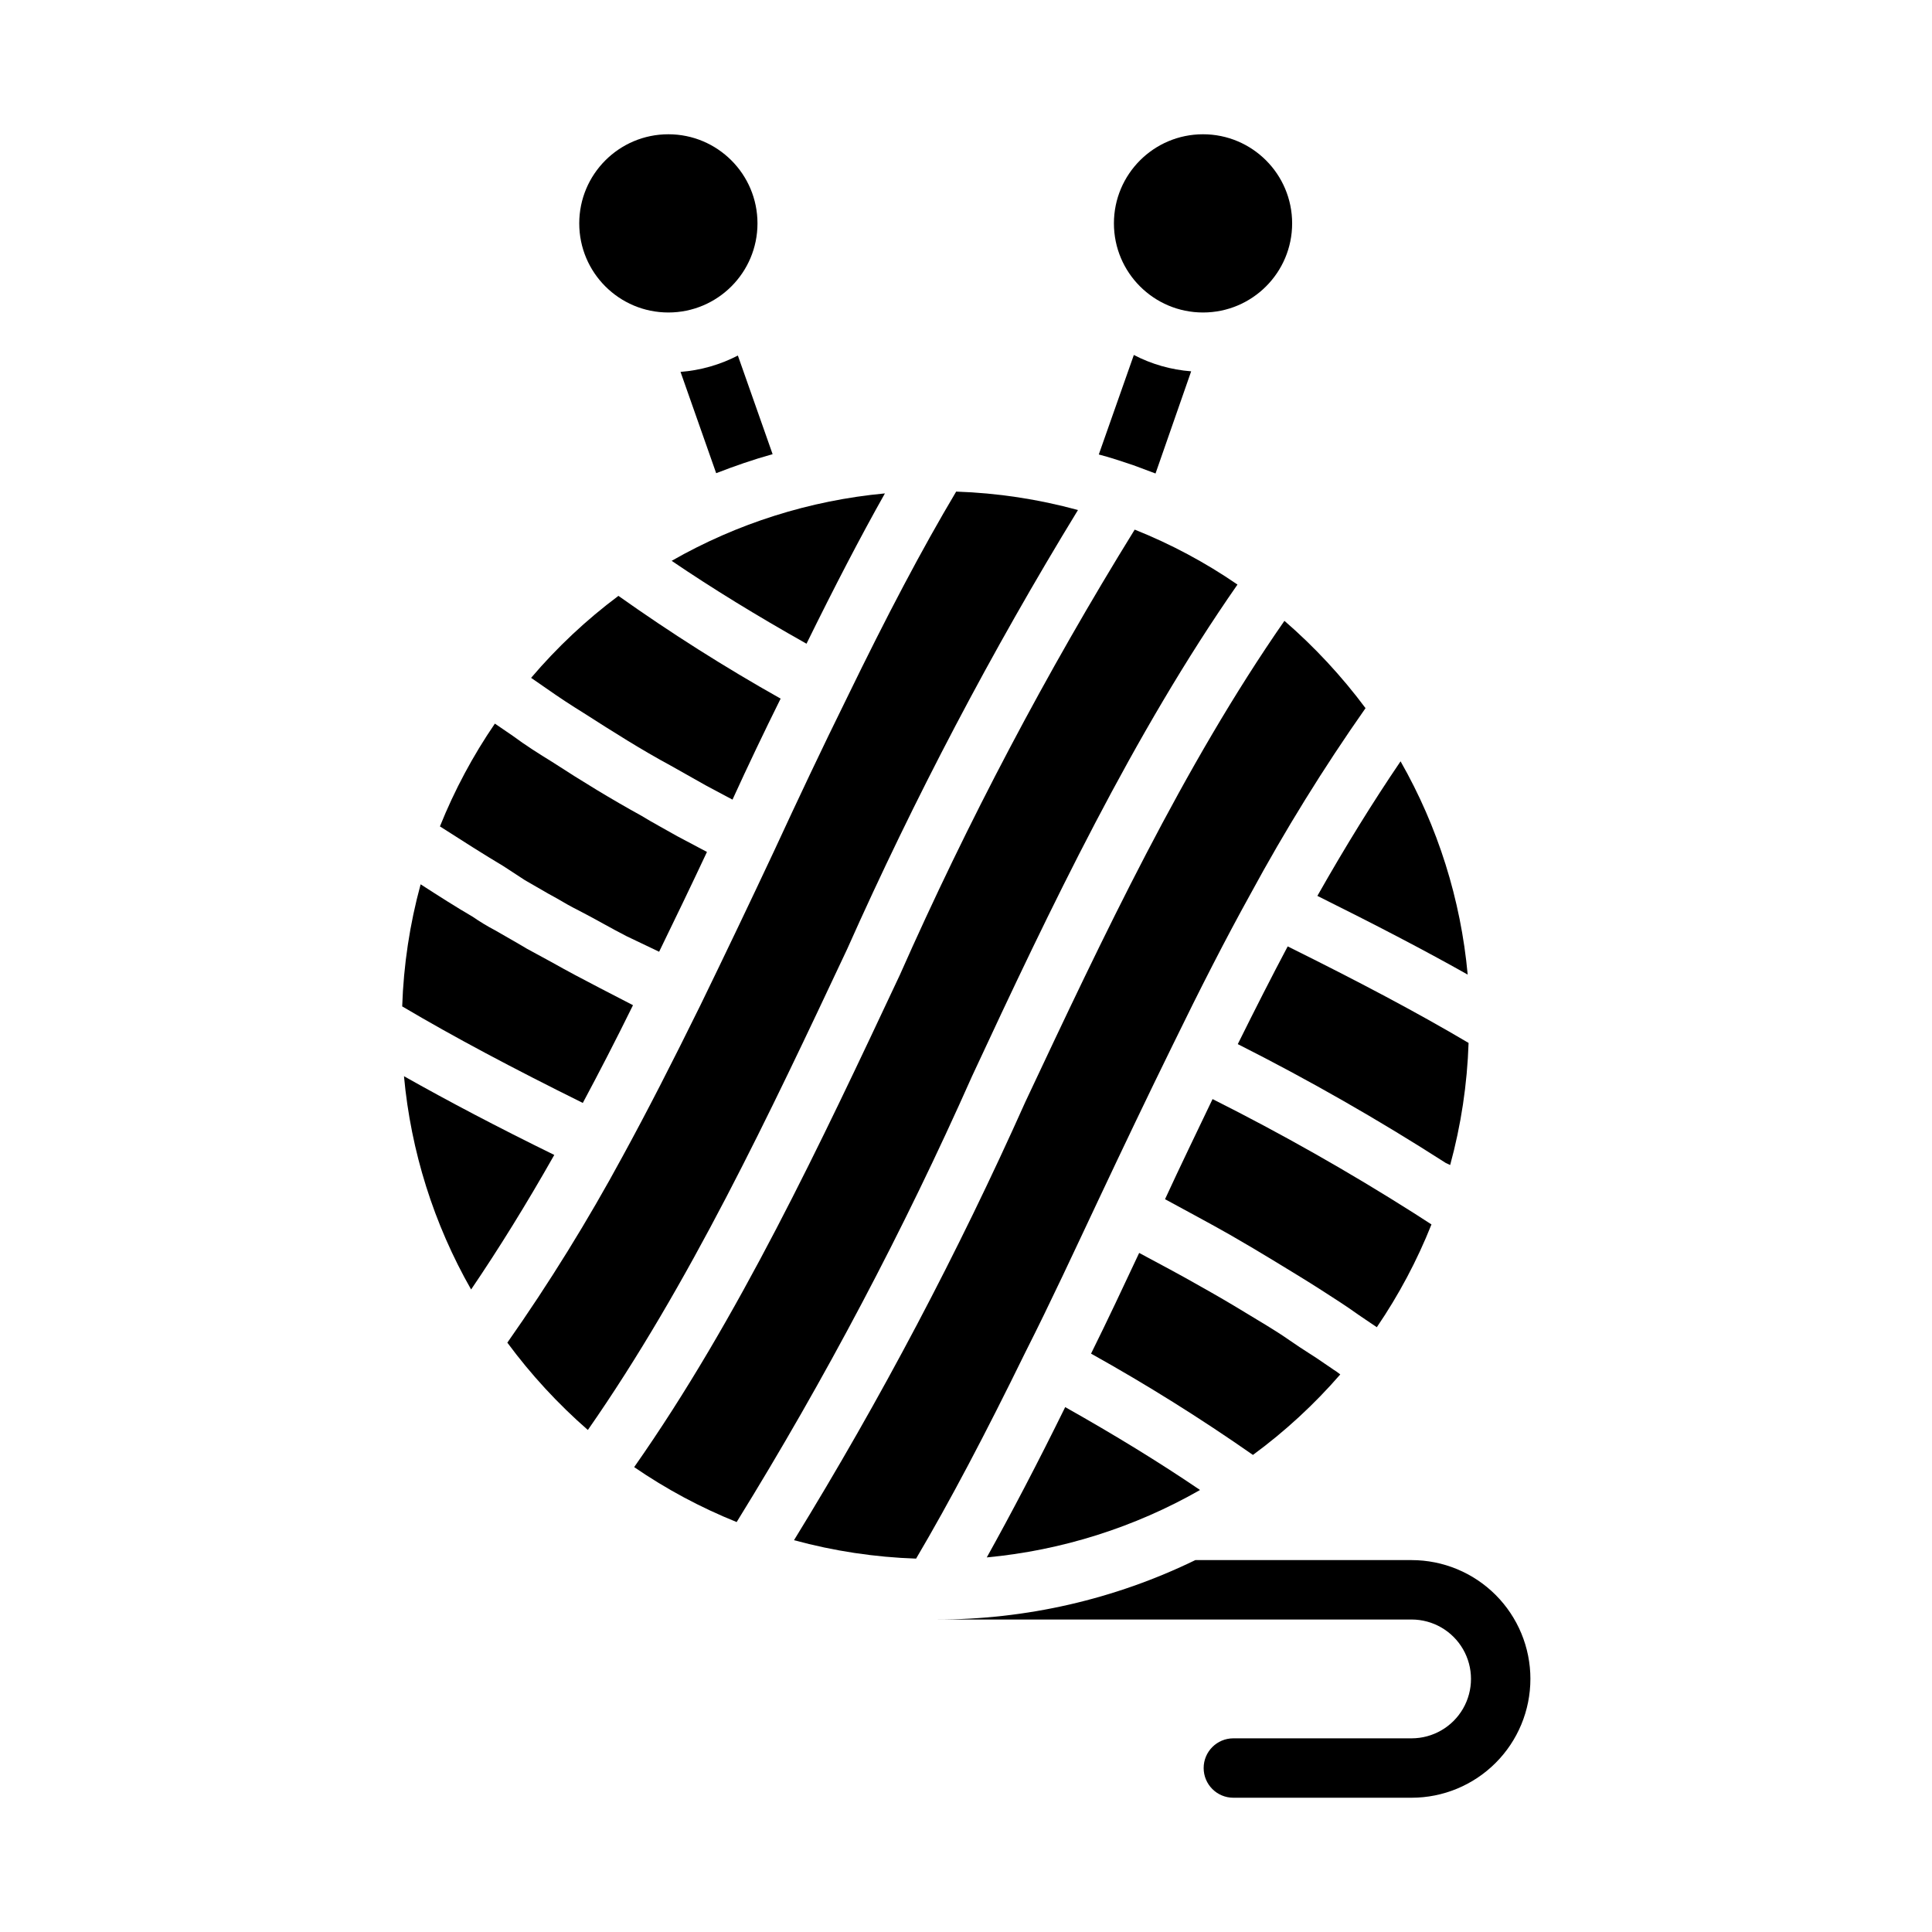 <?xml version="1.0" encoding="UTF-8"?>
<!-- Uploaded to: ICON Repo, www.iconrepo.com, Generator: ICON Repo Mixer Tools -->
<svg fill="#000000" width="800px" height="800px" version="1.1" viewBox="144 144 512 512" xmlns="http://www.w3.org/2000/svg">
 <g>
  <path d="m290.89 450.07c-7.398 13.066-14.719 24.875-22.043 35.66h0.004c-9.898-17.355-15.965-36.629-17.793-56.523 11.73 6.613 24.719 13.461 39.832 20.863z"/>
  <path d="m298.45 436.29c-18.734-9.289-34.164-17.477-47.863-25.586 0.363-10.938 2-21.797 4.883-32.352 4.879 3.148 9.445 6.062 13.777 8.582v-0.004c1.918 1.328 3.914 2.539 5.981 3.621l6.297 3.621 2.125 1.258 6.375 3.465c4.328 2.441 8.5 4.644 12.754 6.848l8.973 4.644c-4.641 9.449-9.051 17.949-13.301 25.902z"/>
  <path d="m277.43 373.55c-5.273-3.148-10.707-6.613-16.848-10.547h0.004c3.848-9.582 8.73-18.715 14.562-27.238l4.723 3.227c3.387 2.519 7.008 4.801 10.469 6.926 7.871 5.117 15.742 9.918 23.617 14.25 3.07 1.891 6.375 3.621 9.523 5.434l7.871 4.172c-4.172 8.895-8.422 17.711-12.676 26.449l-8.574-4.094c-4.172-2.125-7.871-4.328-12.594-6.769-2.047-1.023-4.016-2.125-5.984-3.305l-2.281-1.258-6.141-3.543z"/>
  <path d="m307.89 301.91c13.844 9.82 28.191 18.91 42.984 27.234-4.41 8.895-8.66 17.789-12.754 26.766l-7.086-3.777-9.211-5.195c-7.871-4.25-15.191-8.895-23.066-13.934-3.305-2.047-6.453-4.094-9.918-6.535l-4.094-2.832h0.004c6.875-8.086 14.637-15.375 23.141-21.727z"/>
  <path d="m357.73 314.59c-13.145-7.398-24.953-14.641-35.738-21.965v0.004c17.348-9.922 36.621-16.016 56.52-17.871-6.613 11.73-13.383 24.797-20.781 39.832z"/>
  <path d="m344.74 203.2c0 13.043-10.574 23.613-23.617 23.613-13.043 0-23.617-10.57-23.617-23.613s10.574-23.617 23.617-23.617c13.043 0 23.617 10.574 23.617 23.617"/>
  <path d="m348.75 264.36c-5.117 1.418-10.078 3.148-14.957 5.039l-9.445-26.844c5.305-0.414 10.469-1.887 15.195-4.332z"/>
  <path d="m368.51 395.51c-20.625 43.848-41.879 88.953-68.723 127.45-7.93-6.918-15.082-14.68-21.336-23.145 11.129-15.848 21.324-32.328 30.543-49.359 6.453-11.809 12.988-24.562 20.625-40.07 6.559-13.488 13.043-27.055 19.445-40.699 6.297-13.617 12.754-27.316 19.363-40.699 10.629-21.883 19.836-39.359 28.969-54.711l0.004 0.004c10.91 0.363 21.742 2 32.273 4.883-22.883 37.418-43.316 76.281-61.164 116.35z"/>
  <path d="m426.29 516.9c13.145 7.398 24.953 14.641 35.738 21.965v-0.004c-17.355 9.91-36.625 16.004-56.523 17.871 6.535-11.73 13.383-24.797 20.785-39.832z"/>
  <path d="m401.57 429.28c-18.09 40.727-38.918 80.176-62.348 118.08-9.559-3.848-18.668-8.73-27.16-14.562 27.629-39.359 49.359-85.648 70.375-130.36l0.004-0.004c18.027-40.738 38.832-80.191 62.266-118.08 9.594 3.828 18.727 8.711 27.238 14.562-27.633 39.676-49.438 85.332-70.375 130.36z"/>
  <path d="m505.88 331.67c-11.129 15.852-21.324 32.332-30.547 49.359-6.535 11.809-13.066 24.562-20.625 40.07-6.613 13.461-13.066 27-19.523 40.699-6.453 13.695-12.75 27.312-19.441 40.539-10.707 21.883-19.918 39.359-28.969 54.711-10.938-0.367-21.797-2.004-32.355-4.883 22.961-37.348 43.445-76.16 61.324-116.19 20.625-43.848 41.879-88.953 68.645-127.45v0.004c7.981 6.91 15.188 14.672 21.492 23.141z"/>
  <path d="m444.48 238.07c4.719 2.457 9.887 3.93 15.191 4.332l-9.445 27.078-5.902-2.203c-3.07-1.023-6.062-2.047-9.133-2.832z"/>
  <path d="m486.43 203.2c0 13.043-10.574 23.613-23.617 23.613-13.043 0-23.613-10.57-23.613-23.613s10.57-23.617 23.613-23.617c13.043 0 23.617 10.574 23.617 23.617"/>
  <path d="m476.04 529.57c-13.836-9.668-28.156-18.625-42.902-26.844 4.41-8.895 8.582-17.789 12.754-26.688 5.434 2.914 10.941 5.824 16.297 8.895 3.938 2.203 7.871 4.488 11.73 6.848 3.856 2.363 7.871 4.644 11.809 7.398 3.938 2.754 6.375 4.094 9.367 6.219l2.203 1.496-0.004 0.008c0.66 0.398 1.293 0.848 1.891 1.336-6.898 7.949-14.664 15.105-23.145 21.332z"/>
  <path d="m493.12 381.42c7.398-13.066 14.719-24.875 22.043-35.66 9.898 17.352 15.965 36.625 17.789 56.52-11.73-6.613-24.797-13.383-39.832-20.859z"/>
  <path d="m503.99 492.42c-3.07-2.203-6.375-4.328-10.312-6.848-3.938-2.519-7.871-4.879-11.73-7.242-3.856-2.363-7.871-4.723-11.965-7.086-5.668-3.227-11.492-6.297-17.238-9.445 4.094-8.895 8.422-17.789 12.594-26.527v-0.004c18.285 9.18 36.098 19.266 53.371 30.227l4.644 2.992c-3.816 9.582-8.672 18.715-14.484 27.238l-2.914-1.969z"/>
  <path d="m527.13 452.19c-17.816-11.438-36.207-21.949-55.105-31.488 4.723-9.523 9.055-18.027 13.227-25.898 18.734 9.289 34.242 17.477 47.941 25.586l-0.004-0.004c-0.359 10.938-1.996 21.797-4.879 32.355z"/>
  <path d="m549.57 588.93c0 8.352-3.316 16.363-9.223 22.266-5.906 5.906-13.914 9.223-22.266 9.223h-47.23c-4.348 0-7.871-3.523-7.871-7.871 0-4.348 3.523-7.871 7.871-7.871h47.23c5.625 0 10.824-3 13.637-7.871 2.812-4.871 2.812-10.875 0-15.746-2.812-4.871-8.012-7.871-13.637-7.871h-125.95c23.781 0.043 47.262-5.34 68.645-15.746h57.309c8.352 0 16.359 3.32 22.266 9.223 5.906 5.906 9.223 13.914 9.223 22.266z"/>
 </g>
</svg>